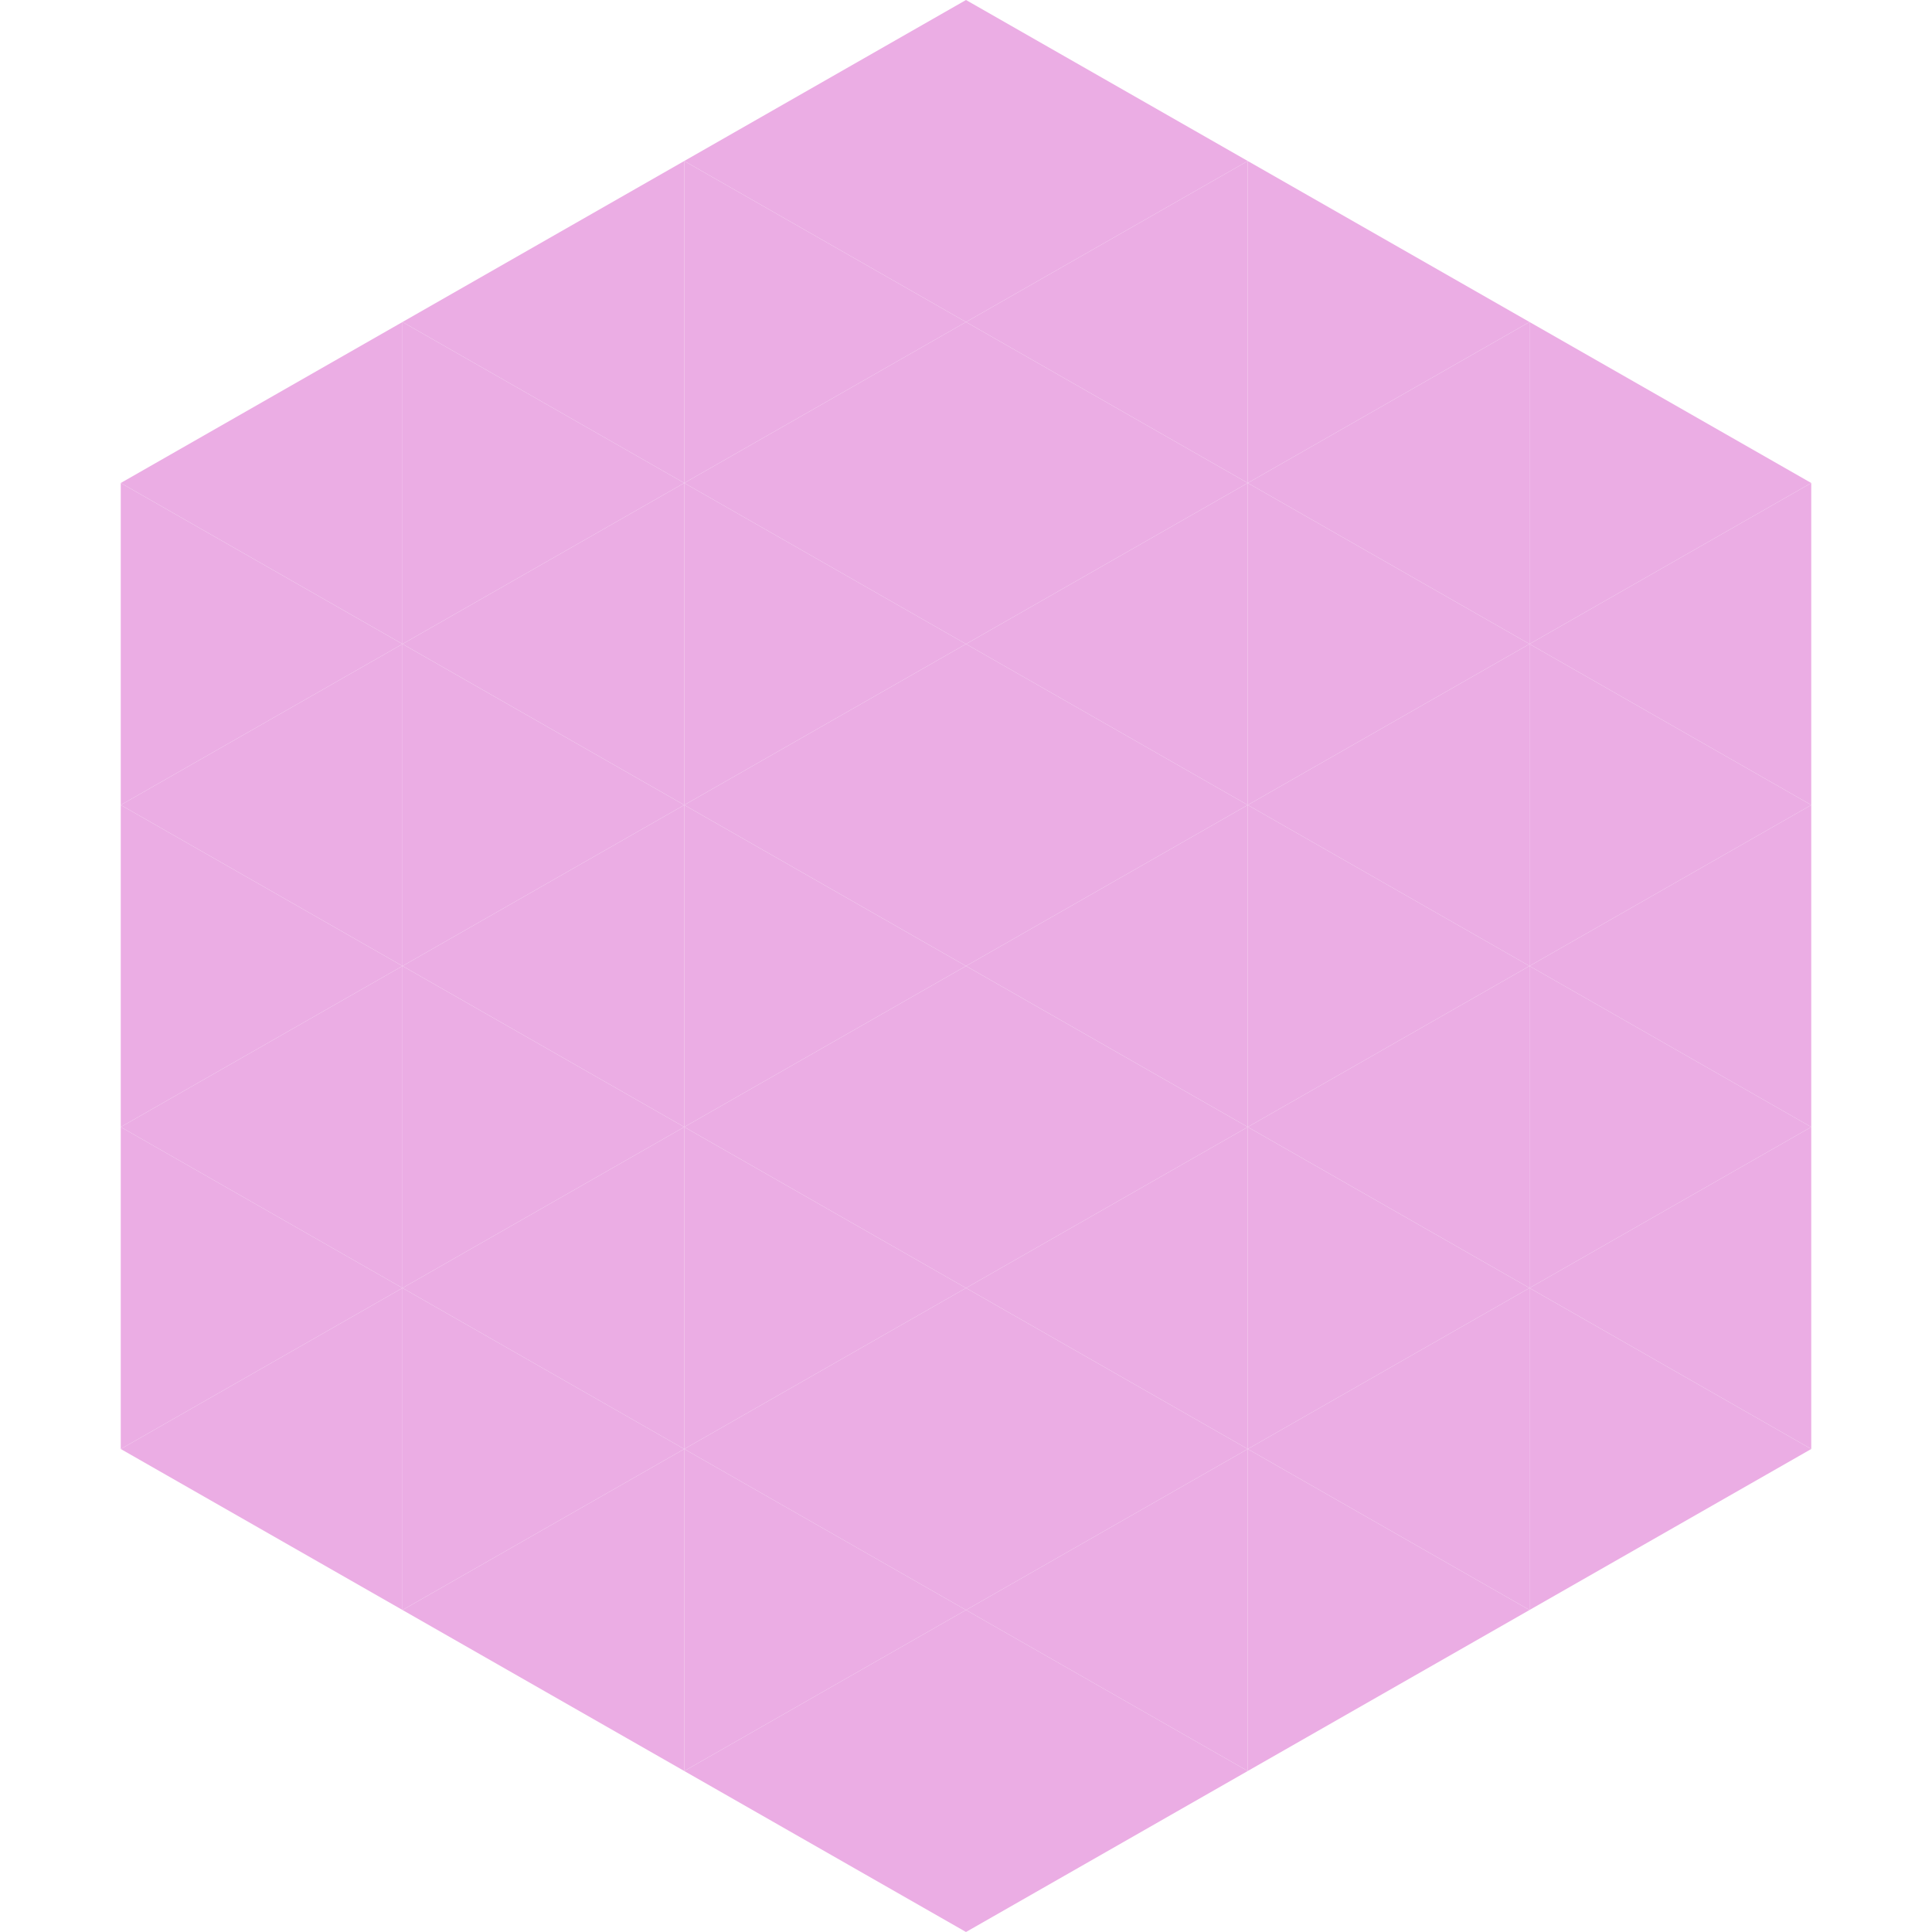 <?xml version="1.0"?>
<!-- Generated by SVGo -->
<svg width="240" height="240"
     xmlns="http://www.w3.org/2000/svg"
     xmlns:xlink="http://www.w3.org/1999/xlink">
<polygon points="50,40 15,60 50,80" style="fill:rgb(235,173,228)" />
<polygon points="190,40 225,60 190,80" style="fill:rgb(235,173,228)" />
<polygon points="15,60 50,80 15,100" style="fill:rgb(235,173,228)" />
<polygon points="225,60 190,80 225,100" style="fill:rgb(235,173,228)" />
<polygon points="50,80 15,100 50,120" style="fill:rgb(235,173,228)" />
<polygon points="190,80 225,100 190,120" style="fill:rgb(235,173,228)" />
<polygon points="15,100 50,120 15,140" style="fill:rgb(235,173,228)" />
<polygon points="225,100 190,120 225,140" style="fill:rgb(235,173,228)" />
<polygon points="50,120 15,140 50,160" style="fill:rgb(235,173,228)" />
<polygon points="190,120 225,140 190,160" style="fill:rgb(235,173,228)" />
<polygon points="15,140 50,160 15,180" style="fill:rgb(235,173,228)" />
<polygon points="225,140 190,160 225,180" style="fill:rgb(235,173,228)" />
<polygon points="50,160 15,180 50,200" style="fill:rgb(235,173,228)" />
<polygon points="190,160 225,180 190,200" style="fill:rgb(235,173,228)" />
<polygon points="15,180 50,200 15,220" style="fill:rgb(255,255,255); fill-opacity:0" />
<polygon points="225,180 190,200 225,220" style="fill:rgb(255,255,255); fill-opacity:0" />
<polygon points="50,0 85,20 50,40" style="fill:rgb(255,255,255); fill-opacity:0" />
<polygon points="190,0 155,20 190,40" style="fill:rgb(255,255,255); fill-opacity:0" />
<polygon points="85,20 50,40 85,60" style="fill:rgb(235,173,228)" />
<polygon points="155,20 190,40 155,60" style="fill:rgb(235,173,228)" />
<polygon points="50,40 85,60 50,80" style="fill:rgb(235,173,228)" />
<polygon points="190,40 155,60 190,80" style="fill:rgb(235,173,228)" />
<polygon points="85,60 50,80 85,100" style="fill:rgb(235,173,228)" />
<polygon points="155,60 190,80 155,100" style="fill:rgb(235,173,228)" />
<polygon points="50,80 85,100 50,120" style="fill:rgb(235,173,228)" />
<polygon points="190,80 155,100 190,120" style="fill:rgb(235,173,228)" />
<polygon points="85,100 50,120 85,140" style="fill:rgb(235,173,228)" />
<polygon points="155,100 190,120 155,140" style="fill:rgb(235,173,228)" />
<polygon points="50,120 85,140 50,160" style="fill:rgb(235,173,228)" />
<polygon points="190,120 155,140 190,160" style="fill:rgb(235,173,228)" />
<polygon points="85,140 50,160 85,180" style="fill:rgb(235,173,228)" />
<polygon points="155,140 190,160 155,180" style="fill:rgb(235,173,228)" />
<polygon points="50,160 85,180 50,200" style="fill:rgb(235,173,228)" />
<polygon points="190,160 155,180 190,200" style="fill:rgb(235,173,228)" />
<polygon points="85,180 50,200 85,220" style="fill:rgb(235,173,228)" />
<polygon points="155,180 190,200 155,220" style="fill:rgb(235,173,228)" />
<polygon points="120,0 85,20 120,40" style="fill:rgb(235,173,228)" />
<polygon points="120,0 155,20 120,40" style="fill:rgb(235,173,228)" />
<polygon points="85,20 120,40 85,60" style="fill:rgb(235,173,228)" />
<polygon points="155,20 120,40 155,60" style="fill:rgb(235,173,228)" />
<polygon points="120,40 85,60 120,80" style="fill:rgb(235,173,228)" />
<polygon points="120,40 155,60 120,80" style="fill:rgb(235,173,228)" />
<polygon points="85,60 120,80 85,100" style="fill:rgb(235,173,228)" />
<polygon points="155,60 120,80 155,100" style="fill:rgb(235,173,228)" />
<polygon points="120,80 85,100 120,120" style="fill:rgb(235,173,228)" />
<polygon points="120,80 155,100 120,120" style="fill:rgb(235,173,228)" />
<polygon points="85,100 120,120 85,140" style="fill:rgb(235,173,228)" />
<polygon points="155,100 120,120 155,140" style="fill:rgb(235,173,228)" />
<polygon points="120,120 85,140 120,160" style="fill:rgb(235,173,228)" />
<polygon points="120,120 155,140 120,160" style="fill:rgb(235,173,228)" />
<polygon points="85,140 120,160 85,180" style="fill:rgb(235,173,228)" />
<polygon points="155,140 120,160 155,180" style="fill:rgb(235,173,228)" />
<polygon points="120,160 85,180 120,200" style="fill:rgb(235,173,228)" />
<polygon points="120,160 155,180 120,200" style="fill:rgb(235,173,228)" />
<polygon points="85,180 120,200 85,220" style="fill:rgb(235,173,228)" />
<polygon points="155,180 120,200 155,220" style="fill:rgb(235,173,228)" />
<polygon points="120,200 85,220 120,240" style="fill:rgb(235,173,228)" />
<polygon points="120,200 155,220 120,240" style="fill:rgb(235,173,228)" />
<polygon points="85,220 120,240 85,260" style="fill:rgb(255,255,255); fill-opacity:0" />
<polygon points="155,220 120,240 155,260" style="fill:rgb(255,255,255); fill-opacity:0" />
</svg>
